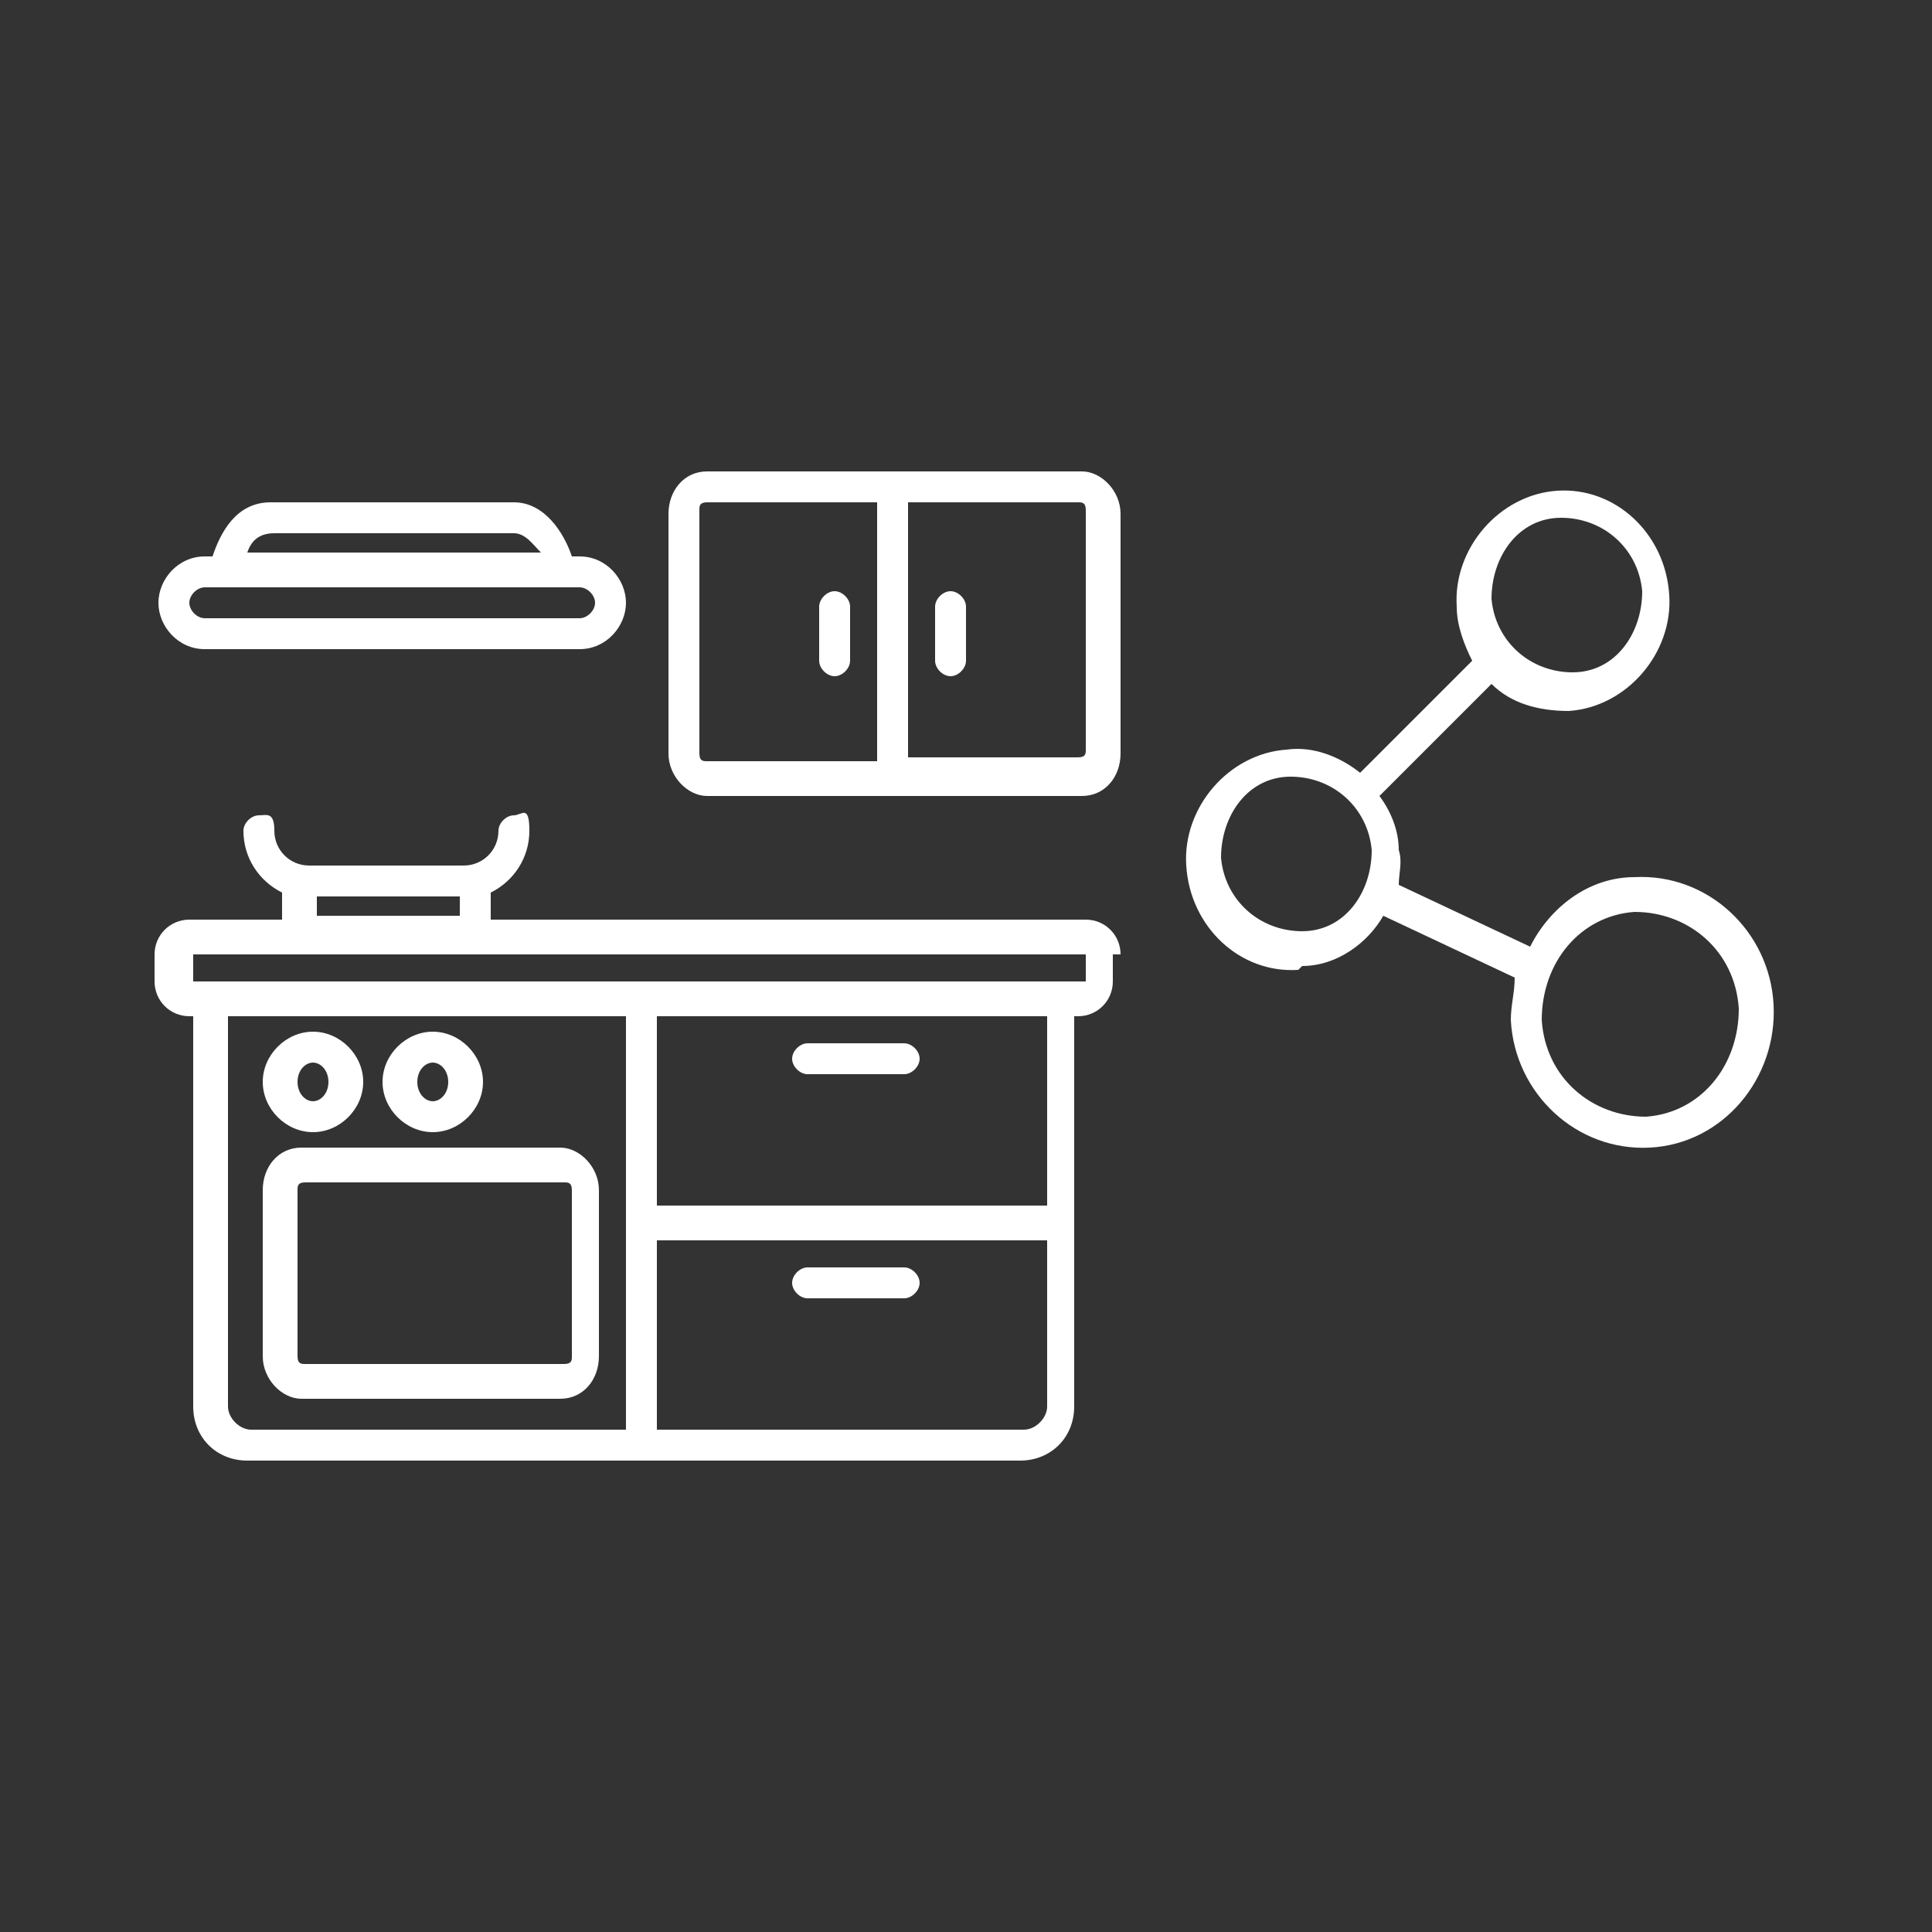 <?xml version="1.0" encoding="UTF-8"?>
<svg xmlns="http://www.w3.org/2000/svg" id="Layer_1" version="1.1" viewBox="0 0 50 50">
  <rect x="0" y="0" width="50" height="50" fill="#333333" stroke="none"/>
  <defs>
    <style>
      .st0 {
        fill: #fff;
      }
    </style>
  </defs>
  <path class="st0" d="M18.3,20.6h9.7c.6,0,1-.5,1-1.1v-6.2c0-.6-.5-1.1-1-1.1h-9.7c-.6,0-1,.5-1,1.1v6.2c0,.6.5,1.1,1,1.1ZM23.5,13h4.4c.1,0,.2,0,.2.2v6.2c0,.1,0,.2-.2.2h-4.4v-6.7ZM18.1,13.2c0-.1,0-.2.2-.2h4.4v6.7h-4.4c-.1,0-.2,0-.2-.2v-6.2Z"></path>
  <path class="st0" d="M6.8,30.8v4.3c0,.6.5,1.1,1,1.1h6.7c.6,0,1-.5,1-1.1v-4.3c0-.6-.5-1.1-1-1.1h-6.7c-.6,0-1,.5-1,1.1ZM14.8,30.8v4.3c0,.1,0,.2-.2.2h-6.7c-.1,0-.2,0-.2-.2v-4.3c0-.1,0-.2.2-.2h6.7c.1,0,.2,0,.2.2Z"></path>
  <path class="st0" d="M29,24.7c0-.5-.4-.9-.9-.9h-15.4v-.7c.6-.3,1-.9,1-1.6s-.2-.4-.4-.4-.4.2-.4.4c0,.5-.4.9-.9.9h-4c-.5,0-.9-.4-.9-.9s-.2-.4-.4-.4-.4.2-.4.4c0,.7.4,1.3,1,1.6v.7h-2.4c-.5,0-.9.4-.9.9v.7c0,.5.4.9.9.9h.1v10.1c0,.8.6,1.4,1.4,1.4h20c.8,0,1.4-.6,1.4-1.4v-10.1h.1c.5,0,.9-.4.9-.9v-.7h0ZM8.2,23.2h3.7v.5h-3.7v-.5ZM16.2,37H6.5c-.3,0-.6-.3-.6-.6v-10.1h10.3v10.7h0ZM27.1,36.4c0,.3-.3.6-.6.6h-9.5v-4.9h10.1v4.3ZM27.1,31.2h-10.1v-4.9h10.1v4.9ZM28.2,25.4c0,0,0,0,0,0H5c0,0,0,0,0,0v-.7c0,0,0,0,0,0h23.1c0,0,0,0,0,0v.7h0Z"></path>
  <path class="st0" d="M21.6,17.5c.2,0,.4-.2.4-.4v-1.4c0-.2-.2-.4-.4-.4s-.4.2-.4.4v1.4c0,.2.2.4.4.4Z"></path>
  <path class="st0" d="M24.6,15.3c-.2,0-.4.2-.4.4v1.4c0,.2.2.4.4.4s.4-.2.4-.4v-1.4c0-.2-.2-.4-.4-.4Z"></path>
  <path class="st0" d="M8.1,29.3c.7,0,1.3-.6,1.3-1.3s-.6-1.3-1.3-1.3-1.3.6-1.3,1.3.6,1.3,1.3,1.3ZM8.1,27.5c.2,0,.4.2.4.5s-.2.5-.4.5-.4-.2-.4-.5.2-.5.4-.5Z"></path>
  <path class="st0" d="M11.2,29.3c.7,0,1.3-.6,1.3-1.3s-.6-1.3-1.3-1.3-1.3.6-1.3,1.3.6,1.3,1.3,1.3ZM11.2,27.5c.2,0,.4.2.4.5s-.2.5-.4.5-.4-.2-.4-.5.2-.5.4-.5Z"></path>
  <path class="st0" d="M20.9,27.8h2.5c.2,0,.4-.2.4-.4s-.2-.4-.4-.4h-2.5c-.2,0-.4.2-.4.4s.2.4.4.4Z"></path>
  <path class="st0" d="M20.9,33.6h2.5c.2,0,.4-.2.4-.4s-.2-.4-.4-.4h-2.5c-.2,0-.4.2-.4.4s.2.4.4.4Z"></path>
  <path class="st0" d="M5.3,16.8h9.7c.7,0,1.2-.6,1.2-1.2s-.5-1.2-1.2-1.2h-.2c-.2-.6-.7-1.4-1.5-1.4h-6.3c-.9,0-1.3.8-1.5,1.4h-.2c-.7,0-1.2.6-1.2,1.2s.5,1.2,1.2,1.2ZM7,13.8h6.3c.3,0,.5.3.7.5h-7.6c.1-.3.3-.5.7-.5ZM5.3,15.2h9.7c.2,0,.4.2.4.4s-.2.4-.4.4H5.3c-.2,0-.4-.2-.4-.4s.2-.4.4-.4Z"></path>
  <path class="st0" d="M33.7,25c.9,0,1.7-.6,2.1-1.3l3.4,1.6c0,.4-.1.7-.1,1.1.1,1.9,1.7,3.4,3.6,3.3,1.9-.1,3.3-1.8,3.2-3.7-.1-1.9-1.7-3.4-3.6-3.3-1.2,0-2.2.8-2.7,1.8l-3.4-1.6c0-.3.1-.6,0-.9,0-.5-.2-1-.5-1.4l2.9-2.9c.5.5,1.2.7,2,.7,1.5-.1,2.7-1.5,2.6-3-.1-1.6-1.4-2.8-2.9-2.7-1.5.1-2.7,1.5-2.6,3,0,.5.2,1,.4,1.4l-2.9,2.9c-.5-.4-1.2-.7-1.9-.6-1.5.1-2.7,1.5-2.6,3,.1,1.6,1.4,2.8,2.9,2.7h0ZM42.3,23.6c1.4,0,2.6,1,2.7,2.5,0,1.5-1,2.7-2.4,2.8-1.4,0-2.6-1-2.7-2.5,0-1.5,1-2.7,2.4-2.8ZM40.4,13.4c1.1,0,2,.8,2.1,1.9,0,1.1-.7,2.1-1.8,2.1-1.1,0-2-.8-2.1-1.9,0-1.1.7-2.1,1.8-2.1ZM33.4,20.1c1.1,0,2,.8,2.1,1.9,0,1.1-.7,2.1-1.8,2.1-1.1,0-2-.8-2.1-1.9,0-1.1.7-2.1,1.8-2.1Z"></path>
</svg>
